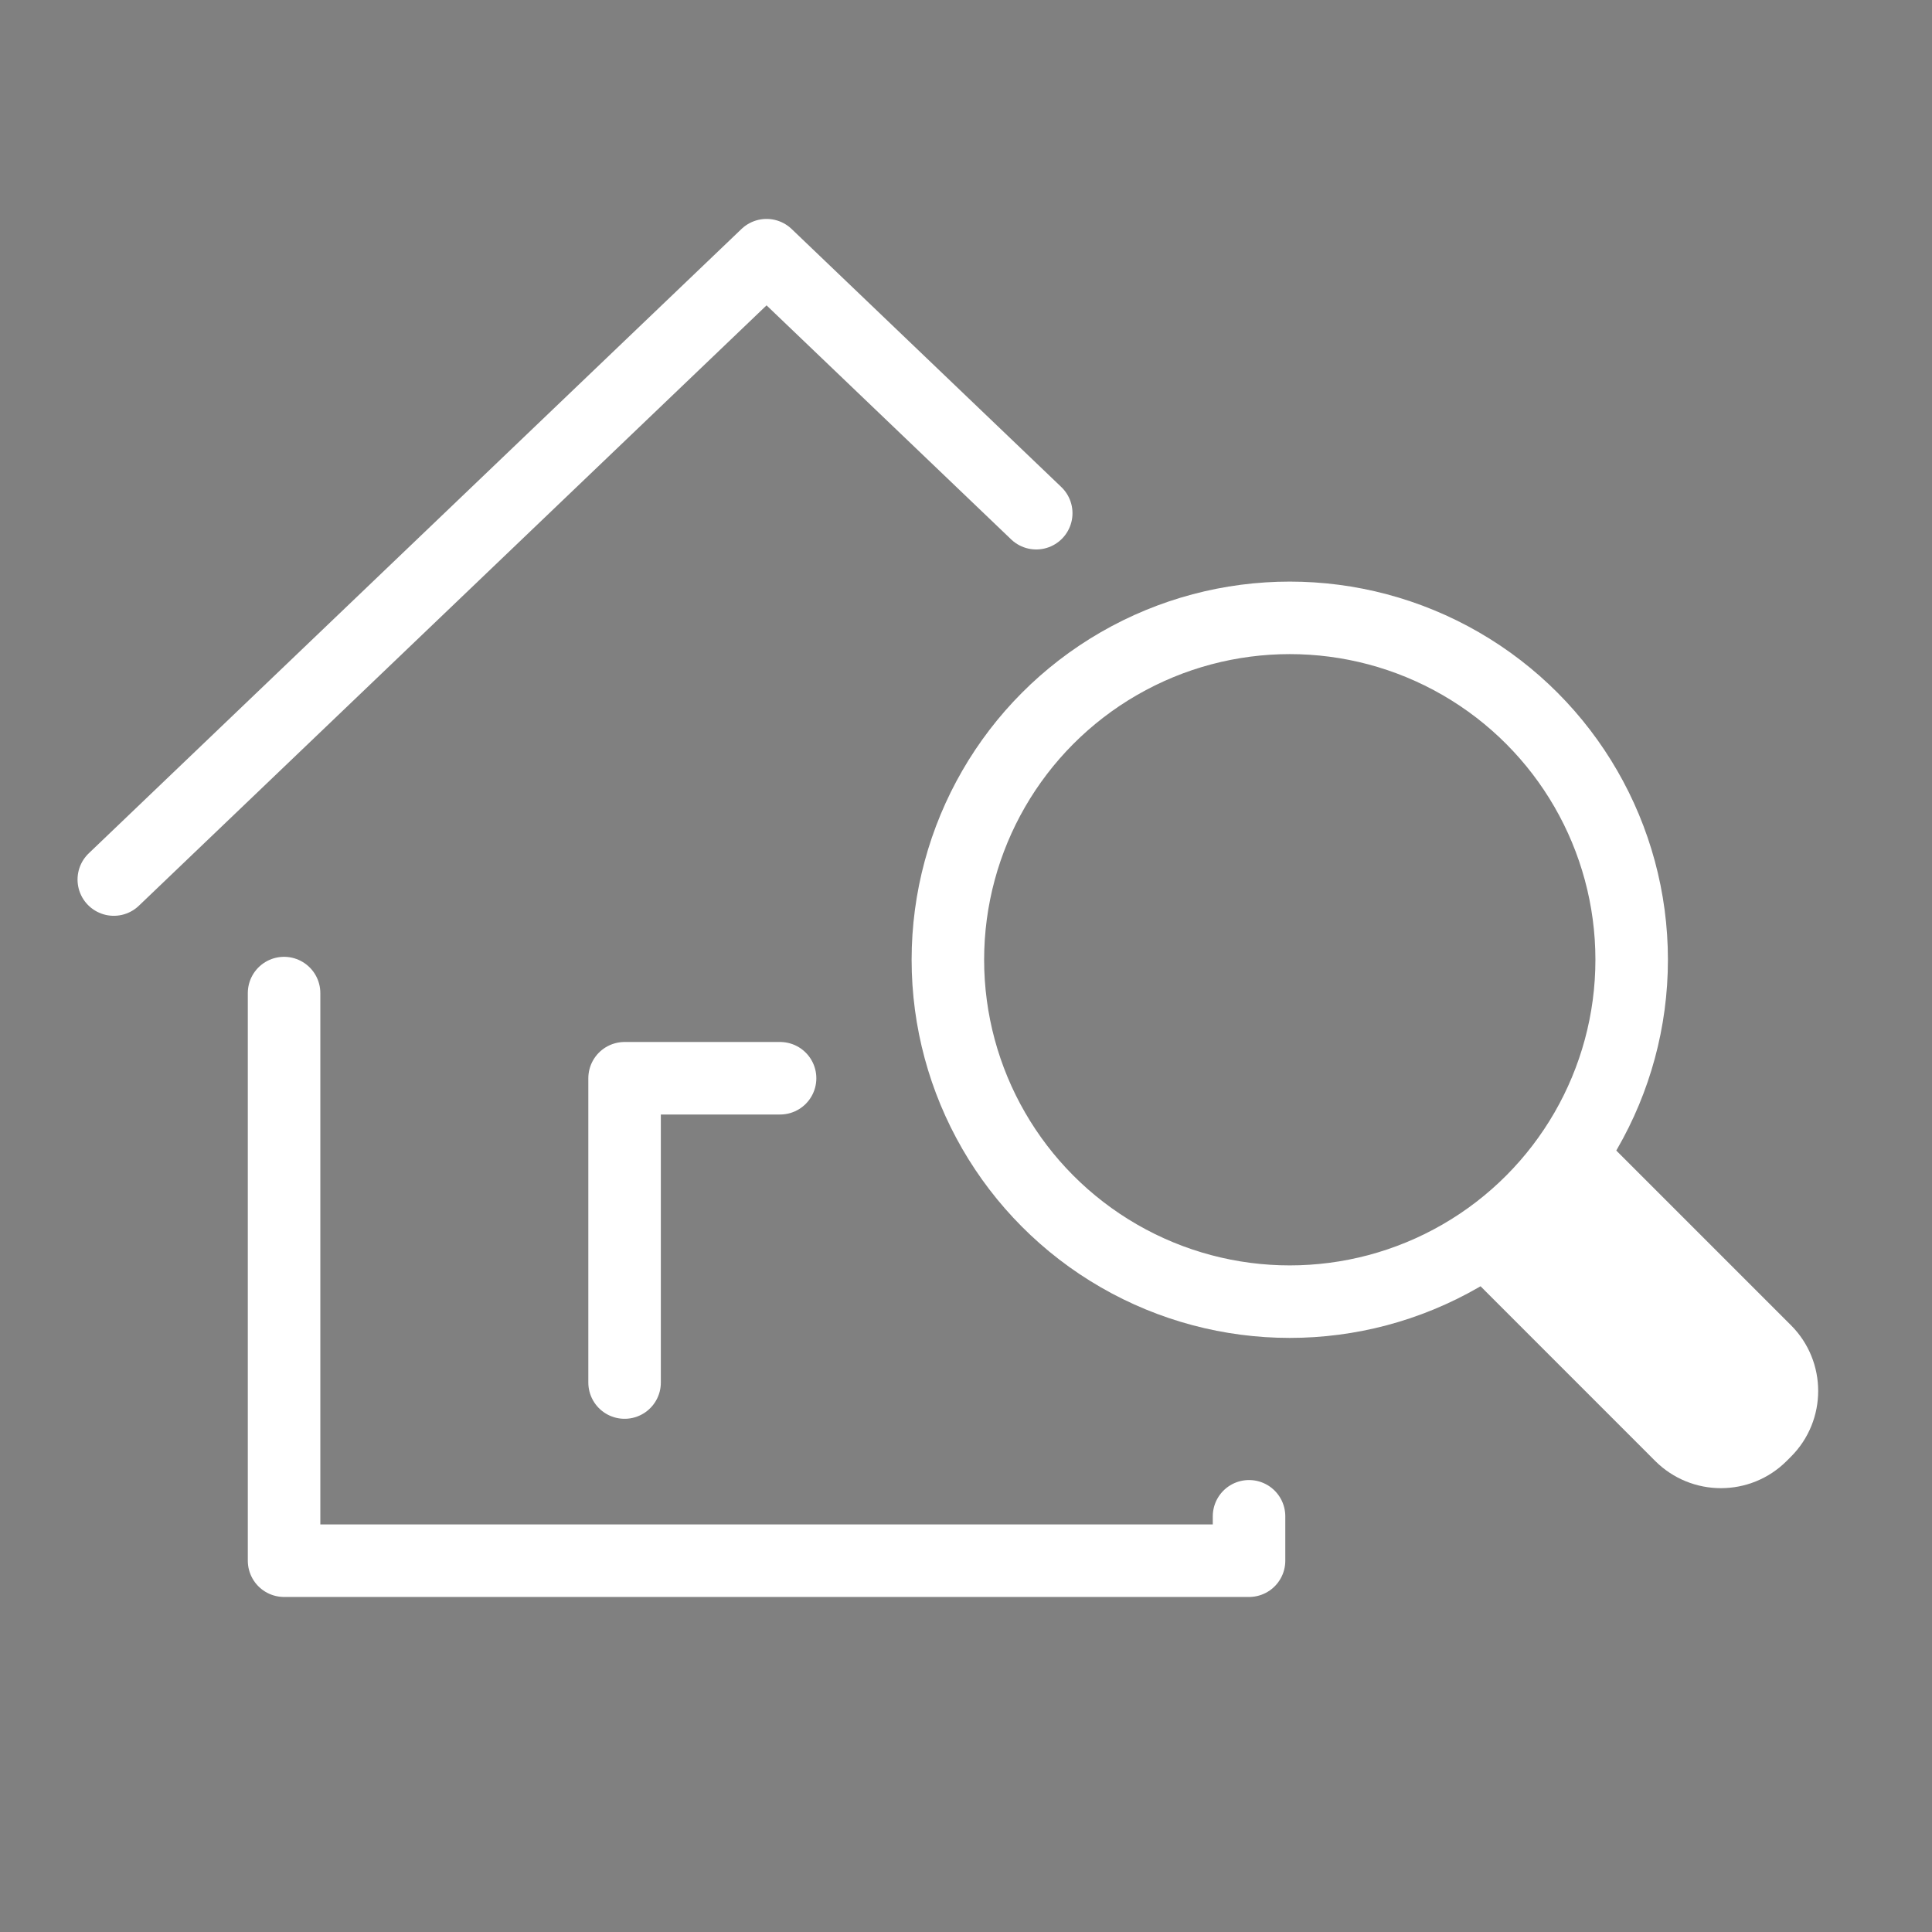 <?xml version="1.0" encoding="utf-8"?>
<!-- Generator: Adobe Illustrator 16.0.0, SVG Export Plug-In . SVG Version: 6.00 Build 0)  -->
<!DOCTYPE svg PUBLIC "-//W3C//DTD SVG 1.1//EN" "http://www.w3.org/Graphics/SVG/1.1/DTD/svg11.dtd">
<svg version="1.1" id="Calque_1" xmlns="http://www.w3.org/2000/svg" xmlns:xlink="http://www.w3.org/1999/xlink" x="0px" y="0px"
	 width="60px" height="60px" viewBox="0 0 60 60" enable-background="new 0 0 60 60" xml:space="preserve">
<rect x="0" y="0" width="60" height="60" fill="#808080" stroke="none"/>
<path fill="#231F20" d="M171.059,46.345h4.834v-5.4h-4.834V46.345L171.059,46.345z M139.292,53.956h46.959l-1.636-5.4h-43.687
	L139.292,53.956L139.292,53.956z M136.985,61.568h51.572l-1.637-5.4h-48.299L136.985,61.568L136.985,61.568z M189.228,63.779
	h-52.912l-1.637,5.401h56.186L189.228,63.779L189.228,63.779z M187.989,71.392v20.036c0,2.642-2.148,4.791-4.789,4.791h-40.856
	c-2.642,0-4.79-2.149-4.79-4.791V71.392h-4.365c-0.35,0-0.68-0.166-0.888-0.446c-0.208-0.281-0.271-0.645-0.17-0.979l6.919-22.836
	c0.142-0.466,0.571-0.785,1.059-0.785h28.74v-6.507c0-0.61,0.494-1.105,1.104-1.105h7.045c0.61,0,1.105,0.495,1.105,1.105
	l-0.001,6.507h7.332c0.488,0,0.917,0.319,1.059,0.785l6.872,22.68c0.069,0.145,0.107,0.306,0.107,0.477
	c0,0.611-0.495,1.105-1.104,1.105H187.989L187.989,71.392z M157.396,94.007h2.646V79.202h-2.646V94.007L157.396,94.007z
	 M152.537,94.007h2.647V79.202h-2.647V94.007L152.537,94.007z M147.681,94.007h2.646V79.202h-2.646V94.007L147.681,94.007z
	 M139.765,71.392v20.036c0,1.423,1.157,2.579,2.579,2.579h3.126v-15.91c0-0.61,0.494-1.105,1.104-1.105h14.572
	c0.61,0,1.105,0.495,1.105,1.105v15.91H183.2c1.422,0,2.578-1.156,2.578-2.579V71.392H139.765L139.765,71.392z M178.969,88.345
	h-9.142c-0.611,0-1.105-0.495-1.105-1.105v-9.143c0-0.61,0.494-1.105,1.105-1.105h9.142c0.61,0,1.105,0.495,1.105,1.105v9.143
	C180.074,87.85,179.579,88.345,178.969,88.345L178.969,88.345z M170.933,86.133h6.931v-6.931h-6.931V86.133L170.933,86.133z"/>
<path fill="#F4732A" d="M39.708-33.994L12.025-61.905c-0.369-0.372-1.027-0.372-1.396,0l-27.683,27.911
	c-0.278,0.282-0.361,0.704-0.208,1.071c0.153,0.365,0.511,0.604,0.907,0.604h4.441v20.257c0,0.542,0.44,0.982,0.984,0.982h44.515
	c0.543,0,0.983-0.44,0.983-0.982v-20.257h4.441c0.396,0,0.754-0.238,0.906-0.604C40.069-33.29,39.986-33.711,39.708-33.994
	L39.708-33.994z M6.321-49.3h10.012l3.466,3.495H2.855L6.321-49.3L6.321-49.3z M8.271-51.266l3.057-3.081l3.057,3.081H8.271
	L8.271-51.266z M0.905-43.84h20.844l3.465,3.495h-2.942v-0.545c0-0.543-0.439-0.983-0.982-0.983h-5.626
	c-0.543,0-0.982,0.44-0.982,0.983v0.545H7.974v-0.545c0-0.543-0.439-0.983-0.983-0.983H1.366c-0.542,0-0.983,0.44-0.983,0.983v0.545
	h-2.941L0.905-43.84L0.905-43.84z M12.395-27.459v14.414h-2.135v-14.414H12.395L12.395-27.459z M-9.948-29.425v-3.472l0.023-0.023
	H0.382v0.546c0,0.542,0.441,0.983,0.983,0.983h5.625c0.543,0,0.983-0.441,0.983-0.983v-0.546h6.707v0.546
	c0,0.542,0.439,0.983,0.982,0.983h5.626c0.543,0,0.982-0.441,0.982-0.983v-0.546h10.307l0.023,0.023v3.472H-9.948L-9.948-29.425z
	 M4.193-23.965H-9.948v-3.494H4.193V-23.965L4.193-23.965z M-9.948-22H4.193v3.494H-9.948V-22L-9.948-22z M2.349-33.358v-6.55h3.66
	v6.55H2.349L2.349-33.358z M7.974-38.38h6.707v3.495H7.974V-38.38L7.974-38.38z M16.646-33.358v-6.55h3.659v6.55H16.646
	L16.646-33.358z M18.461-27.459h14.141v3.494H18.461V-27.459L18.461-27.459z M18.461-22h14.141v3.494H18.461V-22L18.461-22z
	 M22.271-34.885v-3.495h4.846c0.014,0,0.027-0.003,0.043-0.004l3.469,3.499H22.271L22.271-34.885z M-4.51-38.38h4.892v3.495h-8.358
	L-4.51-38.38L-4.51-38.38z M-9.948-16.54H4.193v3.494H-9.948V-16.54L-9.948-16.54z M6.159-27.459h2.134v14.414H6.159V-27.459
	L6.159-27.459z M14.36-13.045v-14.414h2.136v14.414H14.36L14.36-13.045z M18.461-13.045v-3.494h14.141v3.494H18.461L18.461-13.045z
	 M33.994-34.286l-21.969-22.15c-0.369-0.372-1.027-0.372-1.396,0l-21.969,22.15h-2.655l25.323-25.53l25.323,25.53H33.994
	L33.994-34.286z"/>
<g>
	<path fill="#505050" d="M150.278-36.631c-2.12,0-5.281-1.167-6.962-3.329l1.577-1.229c1.246,1.602,3.716,2.558,5.385,2.558
		c4.925,0,8.5-4.626,8.5-11c0-3.742-1.54-6.019-3.323-8.654c-1.579-2.334-3.341-4.94-4.229-8.908
		c-2.852,2.601-9.447,9.388-9.447,16.563c0,0.352,0.042,0.96,0.071,1.389l0.017,0.255l-1.996,0.129l-0.017-0.249
		c-0.031-0.471-0.075-1.138-0.075-1.523c0-10.085,11.031-18.88,11.502-19.25l1.364-1.074l0.243,1.721
		c0.641,4.53,2.463,7.224,4.225,9.828c1.885,2.787,3.666,5.421,3.666,9.775C160.778-42.099,156.362-36.631,150.278-36.631z"/>
	<path fill="#505050" d="M132.604-18.33l-1.125-1.654c0.093-0.063,2.294-1.55,4.936-2.579c1.294-0.504,2.896-0.789,4.752-1.119
		c4.223-0.751,9.479-1.685,14.535-5.73c5.266-4.212,9.076-13.806,9.076-18.219c0-2.916-3.322-3-3.701-3
		c-0.131,0-0.477,0.086-0.9,0.321l-0.972-1.748c0.385-0.214,1.14-0.573,1.872-0.573c2.746,0,5.701,1.564,5.701,5
		c0,4.745-3.919,15.055-9.826,19.781c-5.455,4.363-11.224,5.389-15.436,6.138c-1.751,0.311-3.265,0.58-4.375,1.013
		C134.709-19.751,132.625-18.344,132.604-18.33z"/>
	<path fill="#505050" d="M143.963-30.402l-1.419-1.41c4.801-4.831,7.234-9.144,7.234-12.819h2
		C151.778-40.349,149.222-35.695,143.963-30.402z"/>
	<path fill="#505050" d="M129.911-28.285l-1.451-1.377c2.566-2.704,3.63-5.969,4.658-9.125c0.779-2.393,1.516-4.651,2.859-6.444
		c3.072-4.096,6.855-6.867,11.246-8.238c0.34-0.107,0.696-0.162,1.055-0.162c1.93,0,3.5,1.57,3.5,3.5
		c0,0.915-0.351,1.78-0.988,2.437c-3.574,3.487-4.868,5.863-6.66,9.151c-0.803,1.476-1.714,3.148-2.961,5.157l-1.699-1.055
		c1.218-1.96,2.114-3.606,2.905-5.06c1.804-3.313,3.229-5.929,7-9.607c0.253-0.262,0.403-0.632,0.403-1.023
		c0-0.827-0.673-1.5-1.5-1.5c-0.155,0-0.309,0.023-0.457,0.07c-3.982,1.244-7.429,3.777-10.243,7.529
		c-1.146,1.528-1.832,3.635-2.559,5.864C133.974-34.957,132.788-31.317,129.911-28.285z"/>
	<rect x="163.778" y="-63.186" fill="#505050" width="2" height="12.933"/>
	<rect x="163.778" y="-42.28" fill="#505050" width="2" height="13.648"/>
	<rect x="181.778" y="-56.332" fill="#505050" width="2" height="27.7"/>
	<path fill="#505050" d="M184.778-54.631c-0.226,0-0.452-0.043-0.691-0.131l-21.027-8.009c-0.779-0.301-1.281-1.031-1.281-1.86
		c0-0.294,0.068-0.578,0.208-0.869l1.021-2.032c0.466-0.897,1.537-1.317,2.475-0.972l21.01,8.004
		c0.771,0.299,1.287,1.05,1.287,1.869c0,0.302-0.071,0.606-0.205,0.883l-1.024,2.022C186.196-55.047,185.52-54.631,184.778-54.631z
		 M163.789-64.633l21,7.998l0.993-2.002l-21.004-7.994L163.789-64.633z"/>
	<rect x="168.778" y="-44.631" fill="#505050" width="2" height="5"/>
	<rect x="172.778" y="-44.631" fill="#505050" width="2" height="5"/>
	<rect x="176.778" y="-44.631" fill="#505050" width="2" height="5"/>
	<rect x="168.778" y="-53.631" fill="#505050" width="2" height="5"/>
	<rect x="172.778" y="-53.631" fill="#505050" width="2" height="5"/>
	<rect x="176.778" y="-53.631" fill="#505050" width="2" height="5"/>
	<rect x="156.327" y="-29.631" fill="#505050" width="30.451" height="2"/>
	<rect x="166.778" y="-25.631" fill="#505050" width="12" height="2"/>
	<polygon fill="#505050" points="133.778,-50.631 131.778,-50.631 131.778,-48.631 133.778,-48.631 133.778,-50.631 	"/>
	<polygon fill="#505050" points="145.778,-68.631 143.778,-68.631 143.778,-66.631 145.778,-66.631 145.778,-68.631 	"/>
	<polygon fill="#505050" points="131.778,-54.631 129.778,-54.631 129.778,-52.631 131.778,-52.631 131.778,-54.631 	"/>
	<polygon fill="#505050" points="130.778,-58.631 128.778,-58.631 128.778,-56.631 130.778,-56.631 130.778,-58.631 	"/>
	<polygon fill="#505050" points="133.778,-66.631 131.778,-66.631 131.778,-64.631 133.778,-64.631 133.778,-66.631 	"/>
	<polygon fill="#505050" points="137.778,-68.631 135.778,-68.631 135.778,-66.631 137.778,-66.631 137.778,-68.631 	"/>
	<polygon fill="#505050" points="131.778,-62.631 129.778,-62.631 129.778,-60.631 131.778,-60.631 131.778,-62.631 	"/>
	<polygon fill="#505050" points="141.778,-69.631 139.778,-69.631 139.778,-67.631 141.778,-67.631 141.778,-69.631 	"/>
	<polygon fill="#505050" points="144.778,-20.631 142.778,-20.631 142.778,-18.631 144.778,-18.631 144.778,-20.631 	"/>
	<polygon fill="#505050" points="148.778,-18.631 146.778,-18.631 146.778,-16.631 148.778,-16.631 148.778,-18.631 	"/>
	<polygon fill="#505050" points="152.778,-17.631 150.778,-17.631 150.778,-15.631 152.778,-15.631 152.778,-17.631 	"/>
	<polygon fill="#505050" points="160.778,-20.631 158.778,-20.631 158.778,-18.631 160.778,-18.631 160.778,-20.631 	"/>
	<polygon fill="#505050" points="162.778,-24.631 160.778,-24.631 160.778,-22.631 162.778,-22.631 162.778,-24.631 	"/>
	<polygon fill="#505050" points="156.778,-18.631 154.778,-18.631 154.778,-16.631 156.778,-16.631 156.778,-18.631 	"/>
	<rect x="180.778" y="-25.631" fill="#505050" width="2" height="2"/>
</g>
<g>
	<path fill="#F4732A" d="M-71.583,127.02c-0.156,0-0.386-0.009-0.631-0.063l-17.358-3.345c-0.879-0.17-1.516-0.942-1.516-1.838
		v-12.488h1.773v12.488c0,0.047,0.033,0.087,0.079,0.095l17.383,3.353c0.177,0.038,0.433,0.021,0.665-0.027l23.52-5.952
		l0.027-13.147h1.773v13.114c0,0.83-0.562,1.551-1.366,1.753l-23.55,5.959C-71.017,126.971-71.286,127.02-71.583,127.02z"/>
	<path fill="#F4732A" d="M-92.553,108.633l-1.467-0.997l11.613-17.089c0.367-0.528,0.937-0.863,1.57-0.93l16.255-1.671l0.182,1.764
		l-16.254,1.672c-0.118,0.012-0.225,0.074-0.292,0.17L-92.553,108.633z"/>
	<path fill="#F4732A" d="M-67.422,111.06c-1.24,0-2.385-0.619-3.061-1.66l-11.752-18.08l1.488-0.966l11.752,18.079
		c0.415,0.64,1.198,0.967,1.942,0.817l20.65-4.131c0.31-0.061,0.534-0.335,0.534-0.65c0-0.141-0.044-0.275-0.127-0.391
		l-10.947-15.144l-2.11,0.229l-0.23-1.757l2.075-0.272c0.084-0.01,0.147-0.014,0.211-0.014c0.604,0,1.167,0.298,1.506,0.797
		l10.934,15.123c0.302,0.419,0.463,0.913,0.463,1.429c0,1.158-0.824,2.165-1.961,2.39l-20.65,4.131
		C-66.943,111.037-67.183,111.06-67.422,111.06z"/>
	<rect x="-72.469" y="111.946" fill="#F4732A" width="1.773" height="14.188"/>
	<path fill="#F4732A" d="M-76.015,125.151h-1.773v-12.146c0-0.663-0.496-1.224-1.155-1.307l-5.058-0.632
		c-0.483-0.066-0.88,0.313-0.88,0.775v11.6h-1.773v-11.6c0-1.518,1.371-2.72,2.875-2.536l5.058,0.633
		c1.544,0.194,2.708,1.512,2.708,3.066V125.151z"/>
	<rect x="-52.962" y="110.174" fill="#F4732A" width="1.773" height="6.206"/>
	<rect x="-59.168" y="111.946" fill="#F4732A" width="1.772" height="6.207"/>
	<rect x="-66.261" y="113.72" fill="#F4732A" width="1.772" height="6.207"/>
	<polygon fill="#F4732A" points="-44.982,86.232 -46.755,86.232 -46.755,88.007 -44.982,88.007 -44.982,86.232 	"/>
	<polygon fill="#F4732A" points="-46.755,90.666 -48.529,90.666 -48.529,92.439 -46.755,92.439 -46.755,90.666 	"/>
	<polygon fill="#F4732A" points="-51.189,80.026 -52.962,80.026 -52.962,81.8 -51.189,81.8 -51.189,80.026 	"/>
	<polygon fill="#F4732A" points="-55.622,81.8 -57.396,81.8 -57.396,83.573 -55.622,83.573 -55.622,81.8 	"/>
	<polygon fill="#F4732A" points="-46.755,81.8 -48.529,81.8 -48.529,83.573 -46.755,83.573 -46.755,81.8 	"/>
	<path fill="#F4732A" d="M-58.282,96.873h-1.773V86.251l-3.531-0.019l-0.016,7.981h-1.772v-7.963c0-0.987,0.803-1.791,1.788-1.791
		h3.515c0.987,0,1.79,0.804,1.79,1.791V96.873z"/>
	<polygon fill="#F4732A" points="-42.322,119.927 -44.095,119.927 -44.095,121.7 -42.322,121.7 -42.322,119.927 	"/>
	<polygon fill="#F4732A" points="-44.095,124.36 -45.869,124.36 -45.869,126.134 -44.095,126.134 -44.095,124.36 	"/>
	<polygon fill="#F4732A" points="-84.882,85.347 -86.655,85.347 -86.655,87.12 -84.882,87.12 -84.882,85.347 	"/>
	<polygon fill="#F4732A" points="-91.088,91.554 -92.862,91.554 -92.862,93.326 -91.088,93.326 -91.088,91.554 	"/>
	<polygon fill="#F4732A" points="-89.315,87.12 -91.088,87.12 -91.088,88.894 -89.315,88.894 -89.315,87.12 	"/>
	<polygon fill="#F4732A" points="-89.315,95.987 -91.088,95.987 -91.088,97.76 -89.315,97.76 -89.315,95.987 	"/>
	<polygon fill="#F4732A" points="-52.962,124.36 -54.735,124.36 -54.735,126.134 -52.962,126.134 -52.962,124.36 	"/>
	<polygon fill="#F4732A" points="-60.055,103.967 -61.828,103.967 -61.828,105.74 -60.055,105.74 -60.055,103.967 	"/>
	<polygon fill="#F4732A" points="-55.622,103.08 -57.396,103.08 -57.396,104.853 -55.622,104.853 -55.622,103.08 	"/>
	<polygon fill="#F4732A" points="-51.189,102.193 -52.962,102.193 -52.962,103.967 -51.189,103.967 -51.189,102.193 	"/>
	<polygon fill="#F4732A" points="-48.529,126.134 -50.302,126.134 -50.302,127.906 -48.529,127.906 -48.529,126.134 	"/>
	<path fill="#F4732A" d="M-76.015,87.12c-8.998,0-11.059-6.233-11.142-6.498l-0.521-1.655l1.648,0.549
		c0.016,0.006,1.552,0.511,3.291,0.511h0.004c0.461,0,0.875-0.034,1.228-0.105c2.293-0.457,3.706-1.372,5.072-2.257
		c1.644-1.064,3.197-2.07,5.855-2.07c4.294,0,7.892,2.348,9.871,6.441l-1.597,0.772c-1.672-3.458-4.688-5.44-8.274-5.44
		c-2.135,0-3.352,0.787-4.892,1.785c-1.436,0.93-3.063,1.984-5.689,2.507c-0.467,0.094-0.997,0.141-1.575,0.141h-0.005
		c-0.671,0-1.311-0.062-1.869-0.146c1.136,1.549,3.608,3.693,8.594,3.693c5.399,0,8.159-2.266,8.876-2.961l1.233,1.274
		C-66.744,84.472-69.95,87.12-76.015,87.12z"/>
</g>
<g>
	<path fill="#F4732A" d="M-52.075,28.196c-3.422,0-6.207-2.784-6.207-6.206c0-7.284,5.25-15.05,5.475-15.377l0.732-1.071
		l0.731,1.071c0.225,0.327,5.476,8.093,5.476,15.377C-45.868,25.412-48.653,28.196-52.075,28.196z M-52.074,8.782
		c-1.425,2.39-4.435,8.046-4.435,13.208c0,2.444,1.989,4.433,4.434,4.433c2.445,0,4.434-1.989,4.434-4.433
		C-47.642,16.82-50.649,11.17-52.074,8.782z"/>
	<polygon fill="#F4732A" points="-44.095,37.063 -45.868,37.063 -45.868,38.837 -44.095,38.837 -44.095,37.063 	"/>
	<polygon fill="#F4732A" points="-40.548,37.063 -42.321,37.063 -42.321,38.837 -40.548,38.837 -40.548,37.063 	"/>
	<polygon fill="#F4732A" points="-37.002,37.063 -38.774,37.063 -38.774,38.837 -37.002,38.837 -37.002,37.063 	"/>
	<rect x="-52.962" y="21.104" fill="#F4732A" width="1.773" height="10.64"/>
	
		<rect x="-72.793" y="8.259" transform="matrix(0.707 0.707 -0.707 0.707 -14.106 52.346)" fill="#F4732A" width="5.105" height="1.773"/>
	
		<rect x="-67.17" y="4.264" transform="matrix(0.447 0.894 -0.894 0.447 -31.03 60.516)" fill="#F4732A" width="5.379" height="1.774"/>
	
		<rect x="-76.929" y="14.01" transform="matrix(0.894 0.447 -0.447 0.894 -1.179 34.785)" fill="#F4732A" width="5.38" height="1.774"/>
	
		<rect x="-34.798" y="6.593" transform="matrix(0.707 0.707 -0.707 0.707 -3.466 26.657)" fill="#F4732A" width="1.773" height="5.104"/>
	
		<rect x="-40.557" y="2.461" transform="matrix(0.894 0.447 -0.447 0.894 -1.881 18.276)" fill="#F4732A" width="1.774" height="5.379"/>
	
		<rect x="-30.798" y="12.207" transform="matrix(0.447 0.894 -0.894 0.447 -3.213 34.992)" fill="#F4732A" width="1.774" height="5.381"/>
	<polygon fill="#F4732A" points="-44.095,47.702 -45.868,47.702 -45.868,49.478 -44.095,49.478 -44.095,47.702 	"/>
	<polygon fill="#F4732A" points="-40.548,49.478 -42.321,49.478 -42.321,51.249 -40.548,51.249 -40.548,49.478 	"/>
	<polygon fill="#F4732A" points="-37.002,50.364 -38.774,50.364 -38.774,52.136 -37.002,52.136 -37.002,50.364 	"/>
	<polygon fill="#F4732A" points="-29.909,47.702 -31.682,47.702 -31.682,49.478 -29.909,49.478 -29.909,47.702 	"/>
	<polygon fill="#F4732A" points="-28.136,44.157 -29.909,44.157 -29.909,45.931 -28.136,45.931 -28.136,44.157 	"/>
	<polygon fill="#F4732A" points="-33.455,49.478 -35.229,49.478 -35.229,51.249 -33.455,51.249 -33.455,49.478 	"/>
	<polygon fill="#F4732A" points="-27.249,40.61 -29.022,40.61 -29.022,42.384 -27.249,42.384 -27.249,40.61 	"/>
	<polygon fill="#F4732A" points="-29.909,33.517 -31.682,33.517 -31.682,35.29 -29.909,35.29 -29.909,33.517 	"/>
	<path fill="#F4732A" d="M-35.562,42.384h-16.625V40.61h16.625c0.184,0,0.333-0.148,0.333-0.332V27.643
		c0-1.161,0.944-2.106,2.105-2.106h2.22c0.549,0,0.994-0.446,0.994-0.995c0-0.261-0.105-0.517-0.29-0.702L-51.188,2.851
		c-0.474-0.473-1.299-0.473-1.773,0l-19.366,19.366l-1.254-1.253l19.367-19.367c1.143-1.143,3.138-1.143,4.281,0l20.989,20.989
		c0.515,0.515,0.81,1.228,0.81,1.957c0,1.526-1.241,2.768-2.768,2.768h-2.22c-0.183,0-0.332,0.148-0.332,0.333v12.635
		C-33.455,41.44-34.401,42.384-35.562,42.384z"/>
	<polygon fill="#F4732A" points="-28.136,37.063 -29.909,37.063 -29.909,38.837 -28.136,38.837 -28.136,37.063 	"/>
	<polygon fill="#F4732A" points="-45.868,44.157 -47.642,44.157 -47.642,45.931 -45.868,45.931 -45.868,44.157 	"/>
	<path fill="#F4732A" d="M-60.337,53.024h-16.564v-1.775h16.564c2.298,0,4.347-1.459,5.098-3.629l3.016-8.73
		c0.099-0.285,0.149-0.582,0.149-0.887c0-1.494-1.217-2.713-2.714-2.713h-8.813v-8.072c0-0.928-0.754-1.681-1.681-1.681
		c-0.639,0-1.232,0.372-1.512,0.947l-4.313,8.873c-1.013,2.082-3.341,3.48-5.793,3.48v-1.773c1.761,0,3.488-1.021,4.198-2.484
		l4.313-8.872c0.575-1.181,1.794-1.944,3.107-1.944c1.905,0,3.455,1.55,3.455,3.455v6.298h7.039c2.474,0,4.487,2.014,4.487,4.486
		c0,0.502-0.083,0.994-0.246,1.467l-3.016,8.727C-54.561,51.083-57.283,53.024-60.337,53.024z"/>
</g>
<g>
	<path fill="#F4732A" d="M-54.633-23.538l-0.699-1.586c0.469-0.206,0.951-0.39,1.436-0.543l0.524,1.652
		C-53.799-23.88-54.223-23.72-54.633-23.538z"/>
	<path fill="#F4732A" d="M-63.095-17.379l-0.978-1.432c1.081-0.737,2.059-1.607,3.003-2.45c1.072-0.954,2.18-1.938,3.448-2.748
		l0.933,1.462c-1.154,0.733-2.161,1.63-3.227,2.581C-60.902-19.087-61.922-18.179-63.095-17.379z"/>
	<path fill="#F4732A" d="M-76.537-17.654c-9.655,0-15.894-4.421-15.894-11.263c0-5.25,3.426-9.989,9.163-12.674l0.735,1.569
		c-7.369,3.451-8.165,8.914-8.165,11.105c0,5.789,5.558,9.529,14.161,9.529c6.417,0,9.682-2.682,12.84-5.275
		c3.064-2.519,6.233-5.121,11.989-5.121c3.431,0,6.134,0.979,7.688,1.721c-0.502-3.64-2.824-8.124-8.125-11.229l0.875-1.495
		c6.704,3.925,9.092,9.935,9.092,14.252v1.646l-1.357-0.933c-0.03-0.022-3.33-2.23-8.173-2.23c-5.135,0-7.931,2.297-10.889,4.727
		C-65.832-20.666-69.5-17.654-76.537-17.654z"/>
	<path fill="#F4732A" d="M-91.045-16.652l-1.592-0.682c2.178-5.088,5.683-11.421,13.489-15.293l0.77,1.552
		C-85.678-27.454-88.982-21.466-91.045-16.652z"/>
	<path fill="#F4732A" d="M-56.907-34.983h-1.732v-14.664c0-0.036-0.03-0.065-0.064-0.065h-10.268c-0.035,0-0.065,0.029-0.065,0.065
		v14.664h-1.733v-14.664c0-0.992,0.807-1.798,1.798-1.798h10.268c0.99,0,1.797,0.806,1.797,1.798V-34.983z"/>
	<rect x="-62.106" y="-41.048" fill="#F4732A" width="1.734" height="3.466"/>
	<rect x="-67.304" y="-41.048" fill="#F4732A" width="1.732" height="3.466"/>
	<rect x="-62.106" y="-47.113" fill="#F4732A" width="1.734" height="3.466"/>
	<rect x="-67.304" y="-47.113" fill="#F4732A" width="1.732" height="3.466"/>
	<path fill="#F4732A" d="M-50.842-34.116h-32.924V-57c0-1.237,1.006-2.243,2.243-2.243c0.383,0,0.759,0.098,1.091,0.284l6.544,3.635
		c0.855,0.475,1.386,1.377,1.386,2.354v11.922h-1.733V-52.97c0-0.349-0.19-0.67-0.495-0.84l-6.546-3.637
		c-0.325-0.18-0.757,0.078-0.757,0.446v21.151h29.459v-22.549l-8.687,0.022l0.021,7.797h-1.732v-7.82
		c0-0.943,0.767-1.711,1.711-1.711h8.708c0.943,0,1.711,0.768,1.711,1.711V-34.116z"/>
	<polygon fill="#F4732A" points="-72.502,-67.042 -74.235,-67.042 -74.235,-65.308 -72.502,-65.308 -72.502,-67.042 	"/>
	<polygon fill="#F4732A" points="-78.568,-64.442 -80.3,-64.442 -80.3,-62.709 -78.568,-62.709 -78.568,-64.442 	"/>
	<polygon fill="#F4732A" points="-86.365,-56.644 -88.098,-56.644 -88.098,-54.911 -86.365,-54.911 -86.365,-56.644 	"/>
	<polygon fill="#F4732A" points="-43.044,-44.514 -44.776,-44.514 -44.776,-42.781 -43.044,-42.781 -43.044,-44.514 	"/>
	<polygon fill="#F4732A" points="-43.91,-50.579 -45.644,-50.579 -45.644,-48.846 -43.91,-48.846 -43.91,-50.579 	"/>
	<polygon fill="#F4732A" points="-46.51,-56.644 -48.242,-56.644 -48.242,-54.911 -46.51,-54.911 -46.51,-56.644 	"/>
	<polygon fill="#F4732A" points="-66.438,-67.908 -68.171,-67.908 -68.171,-66.174 -66.438,-66.174 -66.438,-67.908 	"/>
	<polygon fill="#F4732A" points="-60.372,-67.042 -62.106,-67.042 -62.106,-65.308 -60.372,-65.308 -60.372,-67.042 	"/>
	<polygon fill="#F4732A" points="-54.309,-64.442 -56.04,-64.442 -56.04,-62.709 -54.309,-62.709 -54.309,-64.442 	"/>
	<polygon fill="#F4732A" points="-89.832,-44.514 -91.564,-44.514 -91.564,-42.781 -89.832,-42.781 -89.832,-44.514 	"/>
	<polygon fill="#F4732A" points="-88.964,-50.579 -90.698,-50.579 -90.698,-48.846 -88.964,-48.846 -88.964,-50.579 	"/>
	<rect x="-74.235" y="-39.315" fill="#F4732A" width="1.733" height="1.733"/>
</g>
<g>
	<g>
		
			<line fill="none" stroke="#FFFFFF" stroke-width="2" stroke-linecap="round" stroke-miterlimit="10" x1="-13.842" y1="104.945" x2="-7.842" y2="104.945"/>
		
			<line fill="none" stroke="#FFFFFF" stroke-width="2" stroke-linecap="round" stroke-miterlimit="10" x1="-17.842" y1="110.277" x2="-3.842" y2="110.277"/>
		
			<line fill="none" stroke="#FFFFFF" stroke-width="2" stroke-linecap="round" stroke-miterlimit="10" x1="-13.842" y1="115.611" x2="-0.842" y2="115.611"/>
		
			<line fill="none" stroke="#FFFFFF" stroke-width="2" stroke-linecap="round" stroke-miterlimit="10" x1="-15.842" y1="120.945" x2="-5.842" y2="120.945"/>
	</g>
	<g>
		
			<polyline fill="none" stroke="#FFFFFF" stroke-width="2" stroke-linecap="round" stroke-linejoin="round" stroke-miterlimit="10" points="
			28.158,111.031 7.158,90.945 -3.575,101.211 		"/>
		
			<polyline fill="none" stroke="#FFFFFF" stroke-width="2" stroke-linecap="round" stroke-linejoin="round" stroke-miterlimit="10" points="
			22.68,112.857 22.68,132.945 -8.363,132.945 -8.363,126.945 		"/>
		
			<polyline fill="none" stroke="#FFFFFF" stroke-width="2" stroke-linecap="round" stroke-linejoin="round" stroke-miterlimit="10" points="
			16.289,94.699 16.289,91.857 21.767,91.857 21.767,100.988 		"/>
		
			<polyline fill="none" stroke="#FFFFFF" stroke-width="2" stroke-linecap="round" stroke-linejoin="round" stroke-miterlimit="10" points="
			2.593,127.213 2.593,117.424 11.724,117.424 11.724,127.213 		"/>
	</g>
</g>
<g>
	
		<circle fill="none" stroke="#FFFFFF" stroke-width="2.252" stroke-linecap="round" stroke-miterlimit="10" cx="40.055" cy="29.806" r="10.618"/>
	<path fill="#FFFFFF" d="M55.62,45.238l-0.133,0.133c-1.127,1.127-2.955,1.127-4.084,0l-6.521-6.523l4.215-4.215l6.523,6.523
		C56.747,42.283,56.747,44.111,55.62,45.238z"/>
	
		<path fill="none" stroke="#505056" stroke-width="2.252" stroke-linecap="round" stroke-linejoin="round" stroke-miterlimit="10" d="
		M39.62,34.76"/>
	
		<polyline fill="none" stroke="#FFFFFF" stroke-width="2.252" stroke-linecap="round" stroke-linejoin="round" stroke-miterlimit="10" points="
		32.181,15.938 23.806,7.925 3.534,27.315 	"/>
	
		<polyline fill="none" stroke="#FFFFFF" stroke-width="2.252" stroke-linecap="round" stroke-linejoin="round" stroke-miterlimit="10" points="
		38.79,47.09 38.79,48.469 8.822,48.469 8.822,30.841 	"/>
	
		<polyline fill="none" stroke="#FFFFFF" stroke-width="2.252" stroke-linecap="round" stroke-linejoin="round" stroke-miterlimit="10" points="
		19.397,42.936 19.397,33.486 24.226,33.486 	"/>
</g>
</svg>
